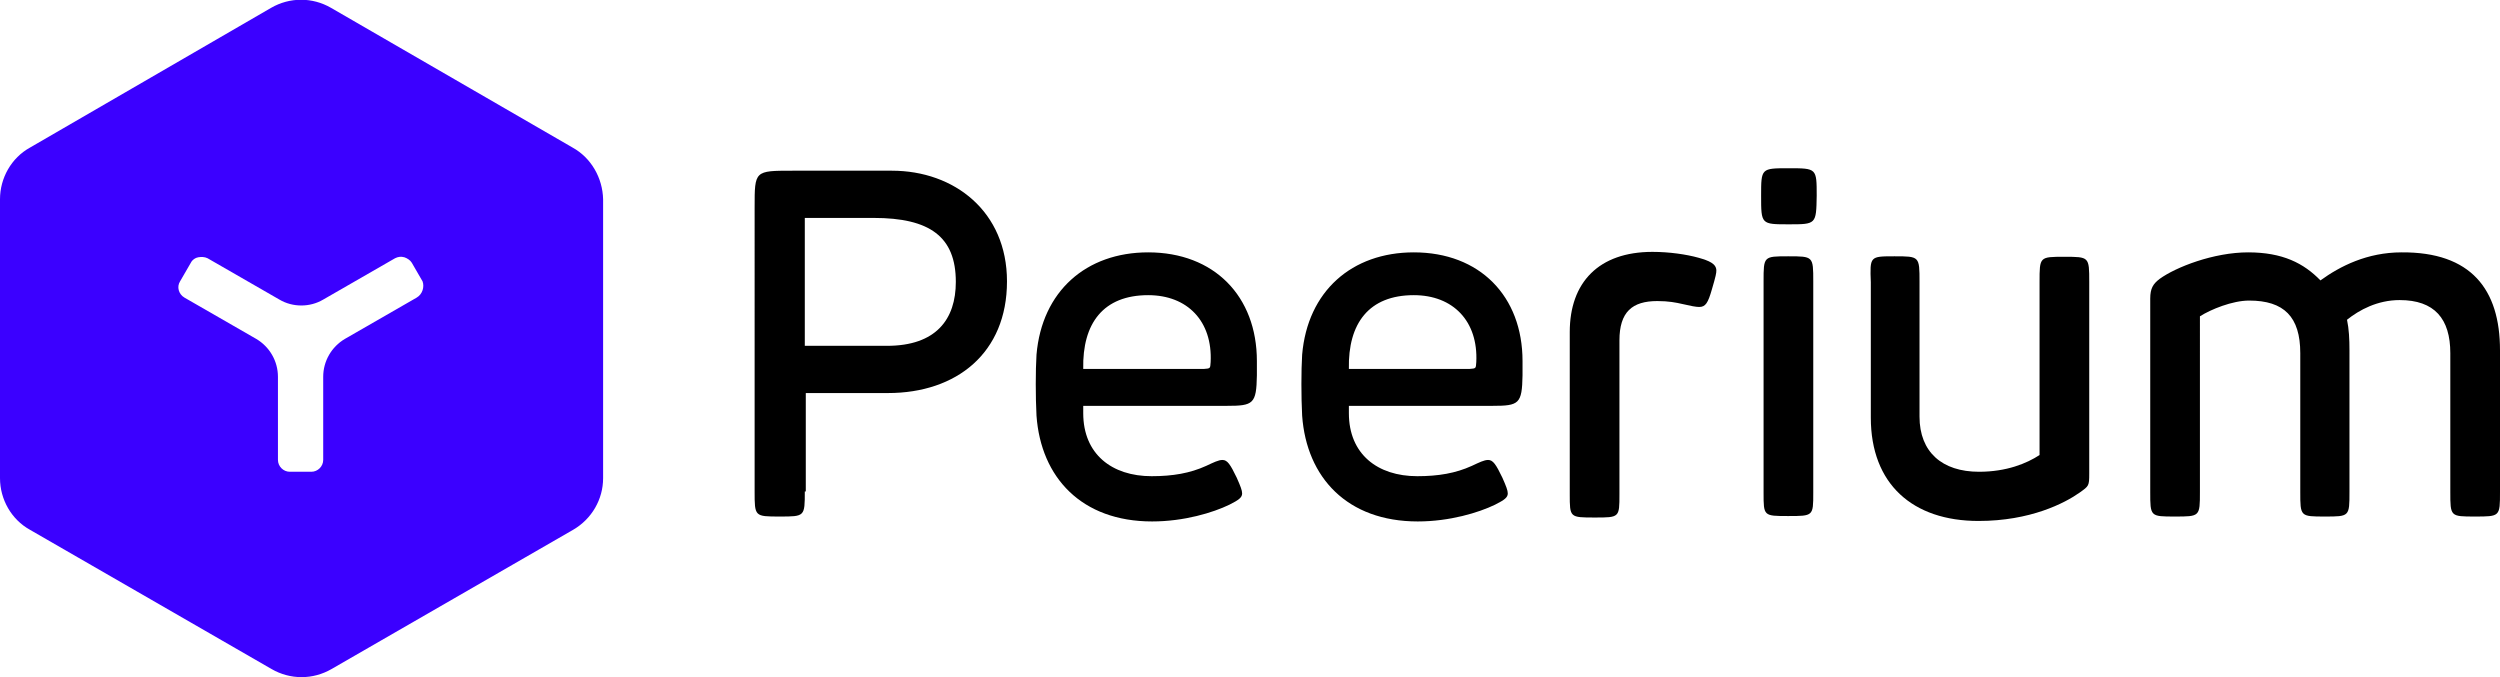 <?xml version="1.0" encoding="UTF-8"?> <!-- Generator: Adobe Illustrator 23.0.3, SVG Export Plug-In . SVG Version: 6.00 Build 0) --> <svg xmlns="http://www.w3.org/2000/svg" xmlns:xlink="http://www.w3.org/1999/xlink" version="1.1" id="Layer_1" x="0px" y="0px" viewBox="0 0 508.2 137.7" style="enable-background:new 0 0 508.2 137.7;" xml:space="preserve"> <style type="text/css"> .st0{fill:#3B00FF;} </style> <g id="Layer_3"> <path d="M163.6,99.9c0,5.1,0,5.1-5.1,5.1s-5.1,0-5.1-5.1V42.1c0-7.4,0-7.4,7.7-7.4h20.2c12.7,0,23.4,8.3,23.4,22.5 c0,14.5-10.2,22.7-24.2,22.7h-16.7v20H163.6z M194.3,57.3c0-9.2-5.3-13-16.7-13h-14v26h16.7C190.3,70.3,194.3,64.9,194.3,57.3z"></path> <path d="M249.4,82.5h-29.2V84c0,8.3,5.8,12.8,13.9,12.8c4.3,0,7.8-0.6,11.1-2.1c1.5-0.7,2.5-1.2,3.3-1.2c1,0,1.6,0.9,2.9,3.6 c0.8,1.8,1.1,2.6,1.1,3.2c0,0.8-0.6,1.3-2.6,2.3c-3.3,1.6-9.2,3.4-15.7,3.4c-14.3,0-22.6-8.9-23.5-21.5c-0.2-3.8-0.2-9.2,0-12.4 c1.1-12.9,10.1-20.8,22.7-20.8c13.4,0,22.1,8.9,22.1,22.1v2.9C255.4,82.1,254.8,82.5,249.4,82.5z M246.1,73.6 c0.4-8.3-4.7-13.6-12.7-13.6c-9.1,0-13.4,5.7-13.2,15h24.5C246.1,74.9,246,74.9,246.1,73.6z"></path> <path d="M303.4,82.5h-29.2V84c0,8.3,5.8,12.8,13.9,12.8c4.3,0,7.8-0.6,11.1-2.1c1.5-0.7,2.5-1.2,3.3-1.2c1,0,1.6,0.9,2.9,3.6 c0.8,1.8,1.1,2.6,1.1,3.2c0,0.8-0.6,1.3-2.6,2.3c-3.3,1.6-9.2,3.4-15.7,3.4c-14.3,0-22.6-8.9-23.5-21.5c-0.2-3.8-0.2-9.2,0-12.4 c1.1-12.9,10.1-20.8,22.7-20.8c13.4,0,22.1,8.9,22.1,22.1v2.9C309.4,82.1,308.8,82.5,303.4,82.5z M300.1,73.6 c0.4-8.3-4.7-13.6-12.7-13.6c-9.1,0-13.4,5.7-13.2,15h24.5C300.1,74.9,300,74.9,300.1,73.6z"></path> <path d="M348.9,55c0,0.5-0.1,1.1-0.9,3.8c-0.8,2.8-1.3,3.6-2.6,3.6c-0.6,0-1.7-0.2-3.4-0.6c-1.3-0.3-2.8-0.6-5.1-0.6 c-5.1,0-7.7,2.2-7.7,8v31.3c0,4.7,0,4.7-5,4.7c-5.1,0-5.1,0-5.1-4.7v-33c0-10.1,5.9-16.3,16.8-16.3c3.4,0,6.9,0.5,9.4,1.2 C347.4,53,348.9,53.6,348.9,55z"></path> <path d="M363.6,45.6c-5.6,0-5.6,0-5.6-5.8c0-5.6,0-5.6,5.6-5.6c5.7,0,5.7,0,5.7,5.6C369.2,45.6,369.2,45.6,363.6,45.6z M368.6,57.2 v43c0,4.7,0,4.7-5.1,4.7c-5,0-5,0-5-4.7v-43c0-5.1,0-5.1,5-5.1C368.6,52.1,368.6,52.1,368.6,57.2z"></path> <path d="M385.1,52.1c5.1,0,5.1,0,5.1,5.2v27.4c0,7.2,4.6,11.2,12.1,11.2c5.6,0,9.7-1.7,12.3-3.4V57.3c0-5.1,0-5.1,5-5.1 c5.1,0,5.1,0,5.1,5.1v39c0,2.5-0.1,2.5-1.9,3.8c-3.1,2.2-10.1,5.8-20.6,5.8c-13.4,0-21.9-7.5-21.9-21V57.4 C380.1,52.1,380.1,52.1,385.1,52.1z"></path> <path d="M508.2,71.2V100c0,5,0,5-5.1,5c-5,0-5,0-5-5V71.8c0-7-3.2-10.8-10.3-10.8c-4.5,0-8.2,2-10.7,4c0.4,1.9,0.5,3.9,0.5,6.3V100 c0,5,0,5-5,5s-5,0-5-5V71.8c0-7.4-3.3-10.7-10.4-10.7c-3.4,0-7.8,1.8-10,3.2V100c0,5,0,5-5.1,5c-5,0-5,0-5-5V60.7 c0-2.1,0.6-3,1.9-4c3.3-2.4,11-5.4,18-5.4s11.3,2.2,14.7,5.7c4-2.9,9.5-5.7,16.5-5.7C502.3,51.2,508.2,58.8,508.2,71.2z"></path> <path class="st0" d="M116.4,30L67.3,1.6c-3.8-2.2-8.4-2.2-12.2,0L6.1,30C2.3,32.1,0,36.2,0,40.5v56.7c0,4.3,2.3,8.4,6.1,10.5 L55.2,136c3.8,2.2,8.4,2.2,12.2,0l49.1-28.3c3.8-2.2,6.1-6.2,6.1-10.5V40.5C122.5,36.2,120.2,32.1,116.4,30z M84.7,60.5l-14.6,8.4 c-2.7,1.6-4.4,4.5-4.4,7.7v16.9c0,1.3-1.1,2.4-2.4,2.4h-4.4c-1.3,0-2.4-1.1-2.4-2.4V76.6c0-3.2-1.7-6.1-4.4-7.7l-14.6-8.4 c-1.2-0.7-1.6-2.2-0.9-3.3l2.2-3.8c0.3-0.6,0.9-1,1.5-1.1s1.3-0.1,1.9,0.2l14.6,8.4c2.7,1.6,6.2,1.6,8.9,0l14.6-8.4 c0.6-0.3,1.2-0.4,1.9-0.2c0.6,0.2,1.2,0.6,1.5,1.1l2.2,3.8C86.3,58.3,85.9,59.8,84.7,60.5z"></path> </g> </svg> 